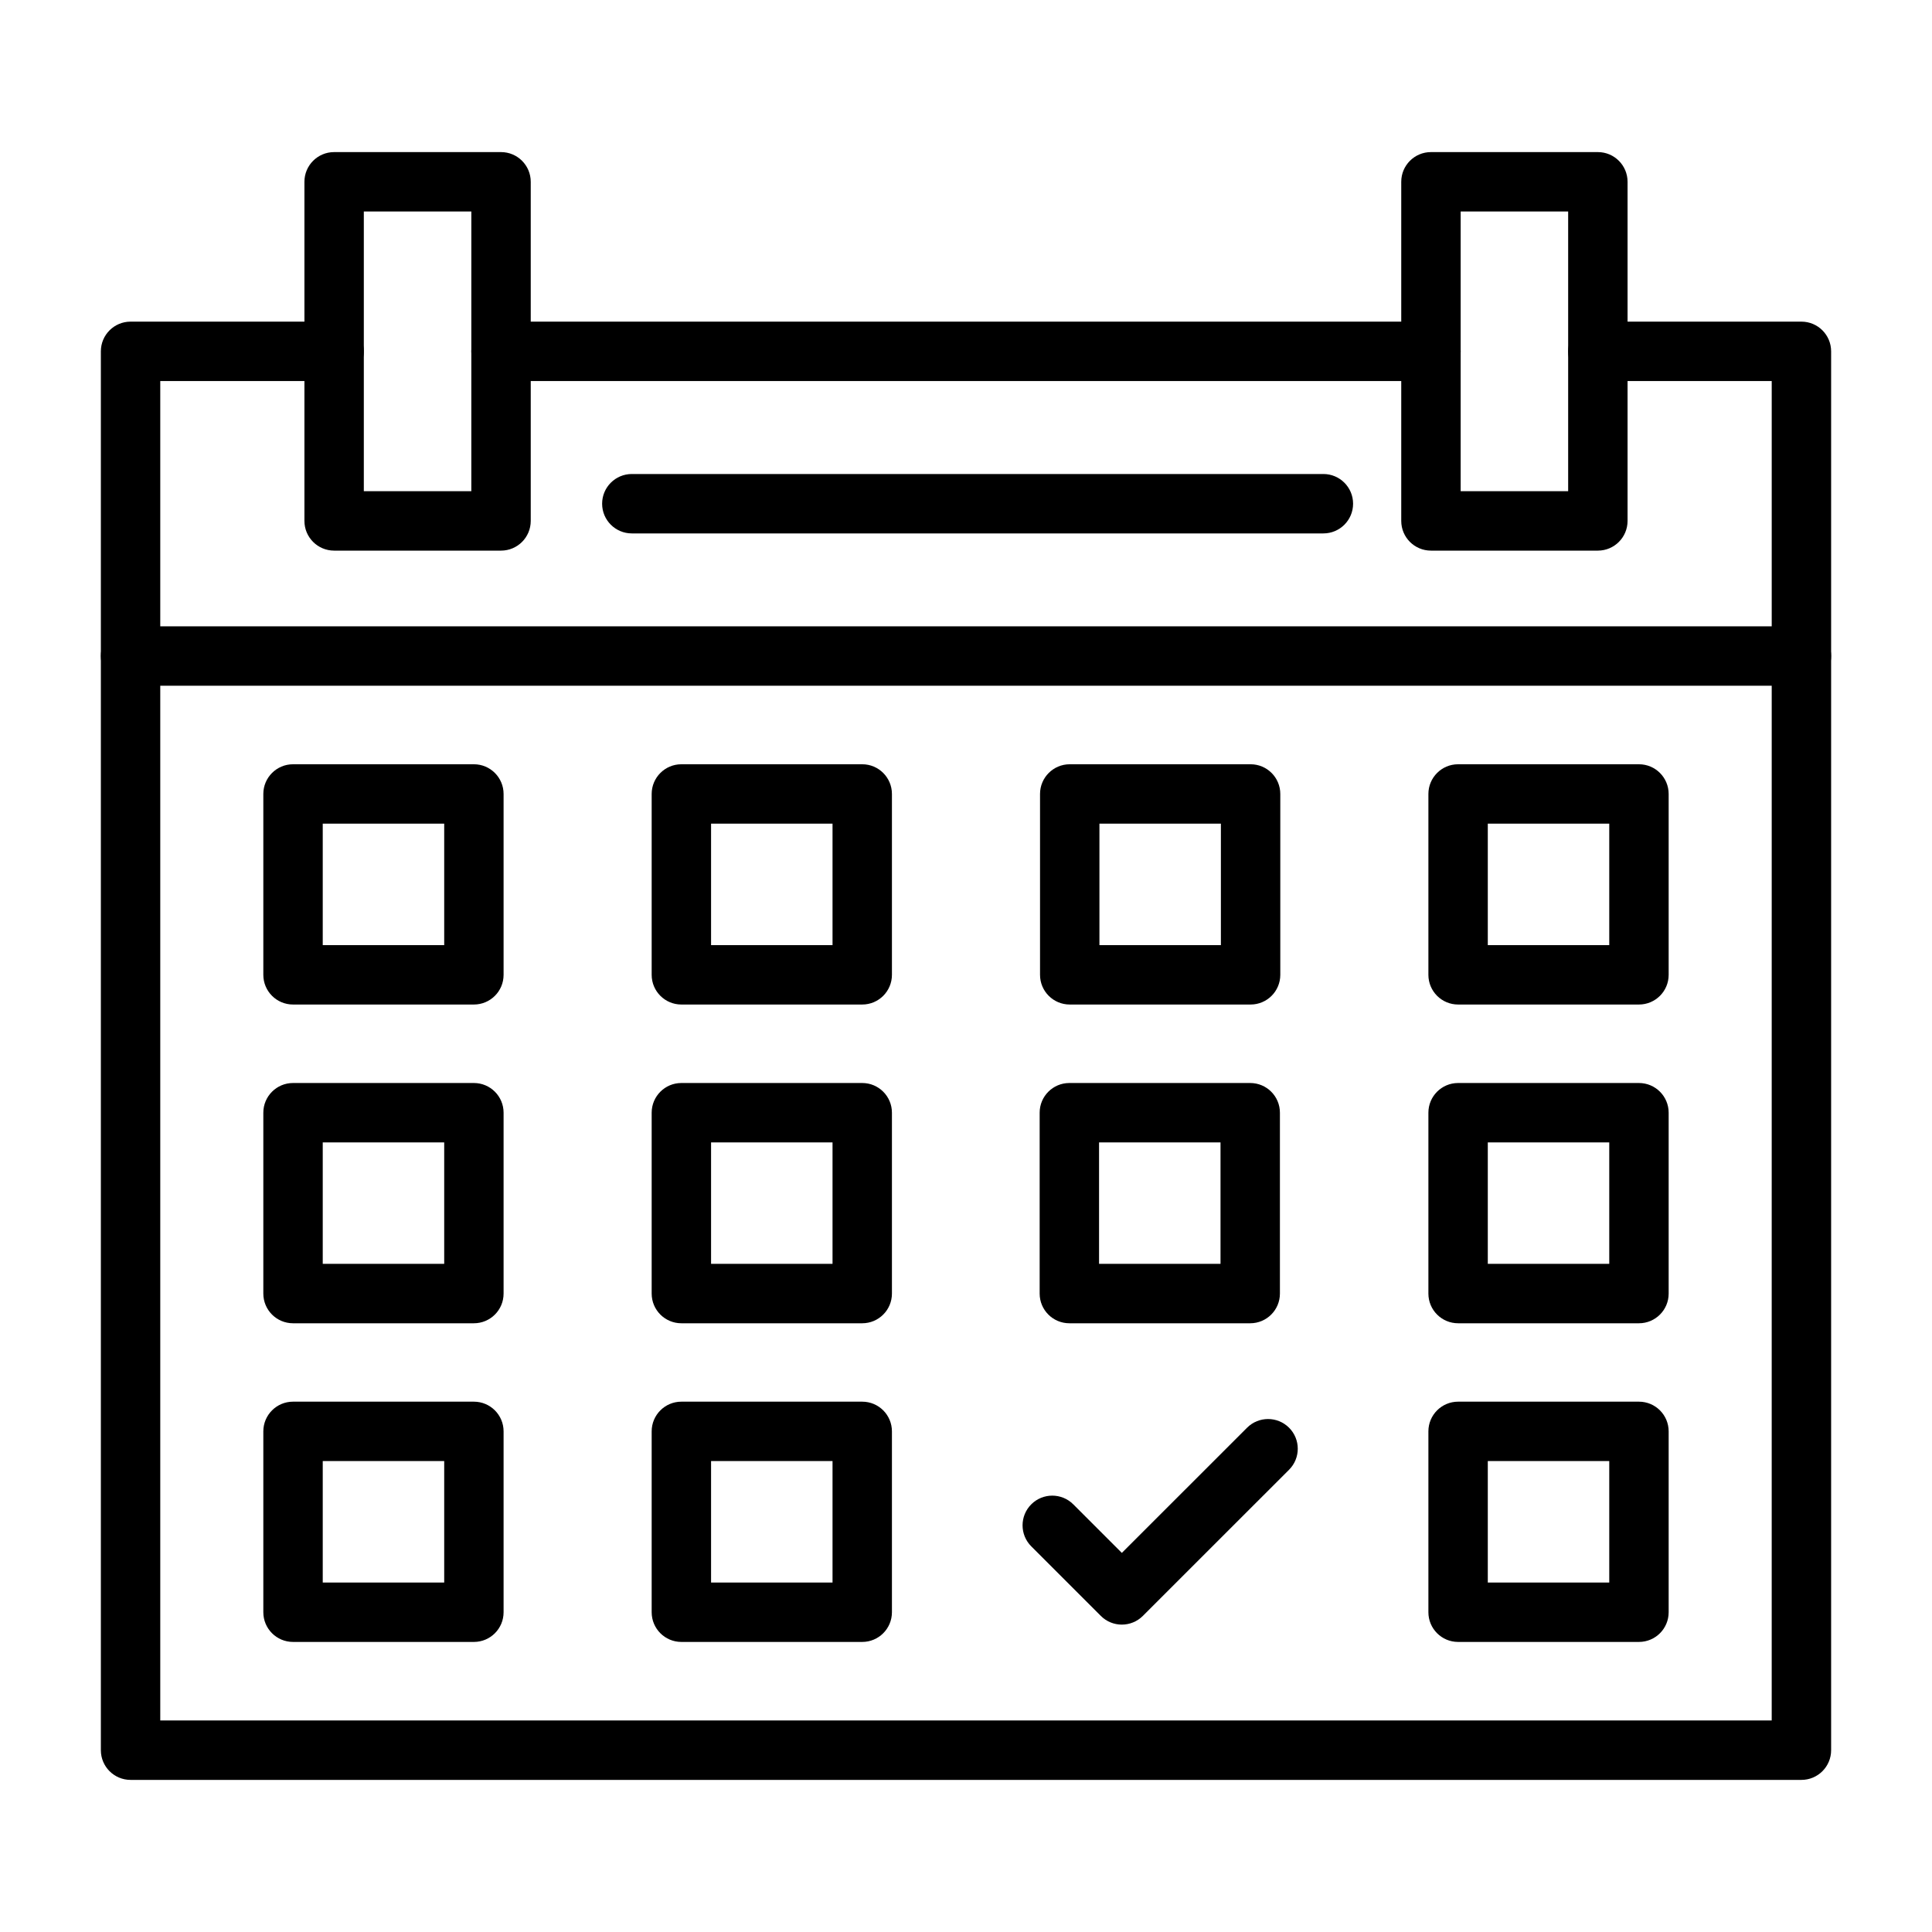 <?xml version="1.0" encoding="UTF-8"?>
<!-- The Best Svg Icon site in the world: iconSvg.co, Visit us! https://iconsvg.co -->
<svg fill="#000000" width="800px" height="800px" version="1.1" viewBox="144 144 512 512" xmlns="http://www.w3.org/2000/svg">
 <g>
  <path d="m523.22 244.98h-246.45c-4.348 0-7.871-3.523-7.871-7.871 0-4.348 3.523-7.871 7.871-7.871l246.45-0.004c4.348 0 7.871 3.523 7.871 7.871 0 4.352-3.527 7.875-7.871 7.875z"/>
  <path d="m621.4 615.69h-442.8c-4.348 0-7.871-3.523-7.871-7.871v-370.71c0-4.348 3.523-7.871 7.871-7.871h53.945c4.348 0 7.871 3.523 7.871 7.871 0 4.348-3.523 7.871-7.871 7.871h-46.074v354.96h427.05l0.004-354.96h-46.074c-4.348 0-7.871-3.523-7.871-7.871 0-4.348 3.523-7.871 7.871-7.871h53.945c4.348 0 7.871 3.523 7.871 7.871v370.71c0 4.348-3.523 7.871-7.871 7.871z"/>
  <path d="m621.4 325.73h-442.8c-4.348 0-7.871-3.523-7.871-7.871 0-4.348 3.523-7.871 7.871-7.871h442.8c4.348 0 7.871 3.523 7.871 7.871 0 4.348-3.523 7.871-7.871 7.871z"/>
  <path d="m276.78 289.92h-44.234c-4.348 0-7.871-3.523-7.871-7.871v-89.871c0-4.348 3.523-7.871 7.871-7.871h44.234c4.348 0 7.871 3.523 7.871 7.871v89.871c0 4.348-3.523 7.871-7.871 7.871zm-36.363-15.742h28.488l0.004-74.129h-28.492z"/>
  <path d="m567.45 289.92h-44.234c-4.348 0-7.871-3.523-7.871-7.871v-89.871c0-4.348 3.523-7.871 7.871-7.871h44.234c4.348 0 7.871 3.523 7.871 7.871v89.871c0 4.348-3.523 7.871-7.871 7.871zm-36.359-15.742h28.488v-74.129h-28.488z"/>
  <path d="m269.59 410.21h-47.934c-4.348 0-7.871-3.523-7.871-7.871v-47.93c0-4.348 3.523-7.871 7.871-7.871h47.93c4.348 0 7.871 3.523 7.871 7.871v47.93c0.004 4.348-3.519 7.871-7.867 7.871zm-40.059-15.742h32.188v-32.188h-32.188z"/>
  <path d="m372.5 410.21h-47.93c-4.348 0-7.871-3.523-7.871-7.871v-47.93c0-4.348 3.523-7.871 7.871-7.871h47.93c4.348 0 7.871 3.523 7.871 7.871v47.93c0 4.348-3.523 7.871-7.871 7.871zm-40.059-15.742h32.188v-32.188h-32.188z"/>
  <path d="m475.42 410.21h-47.93c-4.348 0-7.871-3.523-7.871-7.871v-47.93c0-4.348 3.523-7.871 7.871-7.871h47.93c4.348 0 7.871 3.523 7.871 7.871v47.93c0 4.348-3.523 7.871-7.871 7.871zm-40.059-15.742h32.188v-32.188h-32.188z"/>
  <path d="m578.34 410.21h-47.93c-4.348 0-7.871-3.523-7.871-7.871v-47.93c0-4.348 3.523-7.871 7.871-7.871h47.93c4.348 0 7.871 3.523 7.871 7.871v47.93c0.004 4.348-3.523 7.871-7.871 7.871zm-40.059-15.742h32.188v-32.188h-32.188z"/>
  <path d="m269.59 494.68h-47.934c-4.348 0-7.871-3.523-7.871-7.871v-47.93c0-4.348 3.523-7.871 7.871-7.871h47.93c4.348 0 7.871 3.523 7.871 7.871v47.93c0.004 4.348-3.519 7.871-7.867 7.871zm-40.059-15.746h32.188v-32.188h-32.188z"/>
  <path d="m372.5 494.68h-47.93c-4.348 0-7.871-3.523-7.871-7.871v-47.93c0-4.348 3.523-7.871 7.871-7.871h47.93c4.348 0 7.871 3.523 7.871 7.871v47.93c0 4.348-3.523 7.871-7.871 7.871zm-40.059-15.746h32.188v-32.188h-32.188z"/>
  <path d="m475.32 494.68h-47.93c-4.348 0-7.871-3.523-7.871-7.871v-47.93c0-4.348 3.523-7.871 7.871-7.871h47.93c4.348 0 7.871 3.523 7.871 7.871v47.93c0 4.348-3.523 7.871-7.871 7.871zm-40.059-15.746h32.188v-32.188h-32.188z"/>
  <path d="m578.34 494.68h-47.93c-4.348 0-7.871-3.523-7.871-7.871v-47.93c0-4.348 3.523-7.871 7.871-7.871h47.93c4.348 0 7.871 3.523 7.871 7.871v47.93c0.004 4.348-3.523 7.871-7.871 7.871zm-40.059-15.746h32.188v-32.188h-32.188z"/>
  <path d="m269.59 579.13h-47.934c-4.348 0-7.871-3.523-7.871-7.871v-47.93c0-4.348 3.523-7.871 7.871-7.871h47.93c4.348 0 7.871 3.523 7.871 7.871v47.93c0.004 4.348-3.519 7.871-7.867 7.871zm-40.059-15.742h32.188v-32.188h-32.188z"/>
  <path d="m372.5 579.13h-47.93c-4.348 0-7.871-3.523-7.871-7.871v-47.93c0-4.348 3.523-7.871 7.871-7.871h47.93c4.348 0 7.871 3.523 7.871 7.871v47.93c0 4.348-3.523 7.871-7.871 7.871zm-40.059-15.742h32.188v-32.188h-32.188z"/>
  <path d="m578.34 579.13h-47.93c-4.348 0-7.871-3.523-7.871-7.871v-47.93c0-4.348 3.523-7.871 7.871-7.871h47.93c4.348 0 7.871 3.523 7.871 7.871v47.93c0.004 4.348-3.523 7.871-7.871 7.871zm-40.059-15.742h32.188v-32.188h-32.188z"/>
  <path d="m441.3 574.54c-2.016 0-4.031-0.77-5.566-2.305l-18.438-18.438c-3.074-3.074-3.074-8.059 0-11.133 3.074-3.074 8.059-3.074 11.133 0l12.871 12.871 33.184-33.172c3.074-3.074 8.059-3.074 11.133 0 3.074 3.074 3.074 8.059 0 11.133l-38.75 38.738c-1.539 1.535-3.551 2.305-5.566 2.305z"/>
  <path d="m494.71 285.36h-183.27c-4.348 0-7.871-3.523-7.871-7.871 0-4.348 3.523-7.871 7.871-7.871h183.27c4.348 0 7.871 3.523 7.871 7.871 0.004 4.344-3.523 7.871-7.871 7.871z"/>
 </g>
</svg>